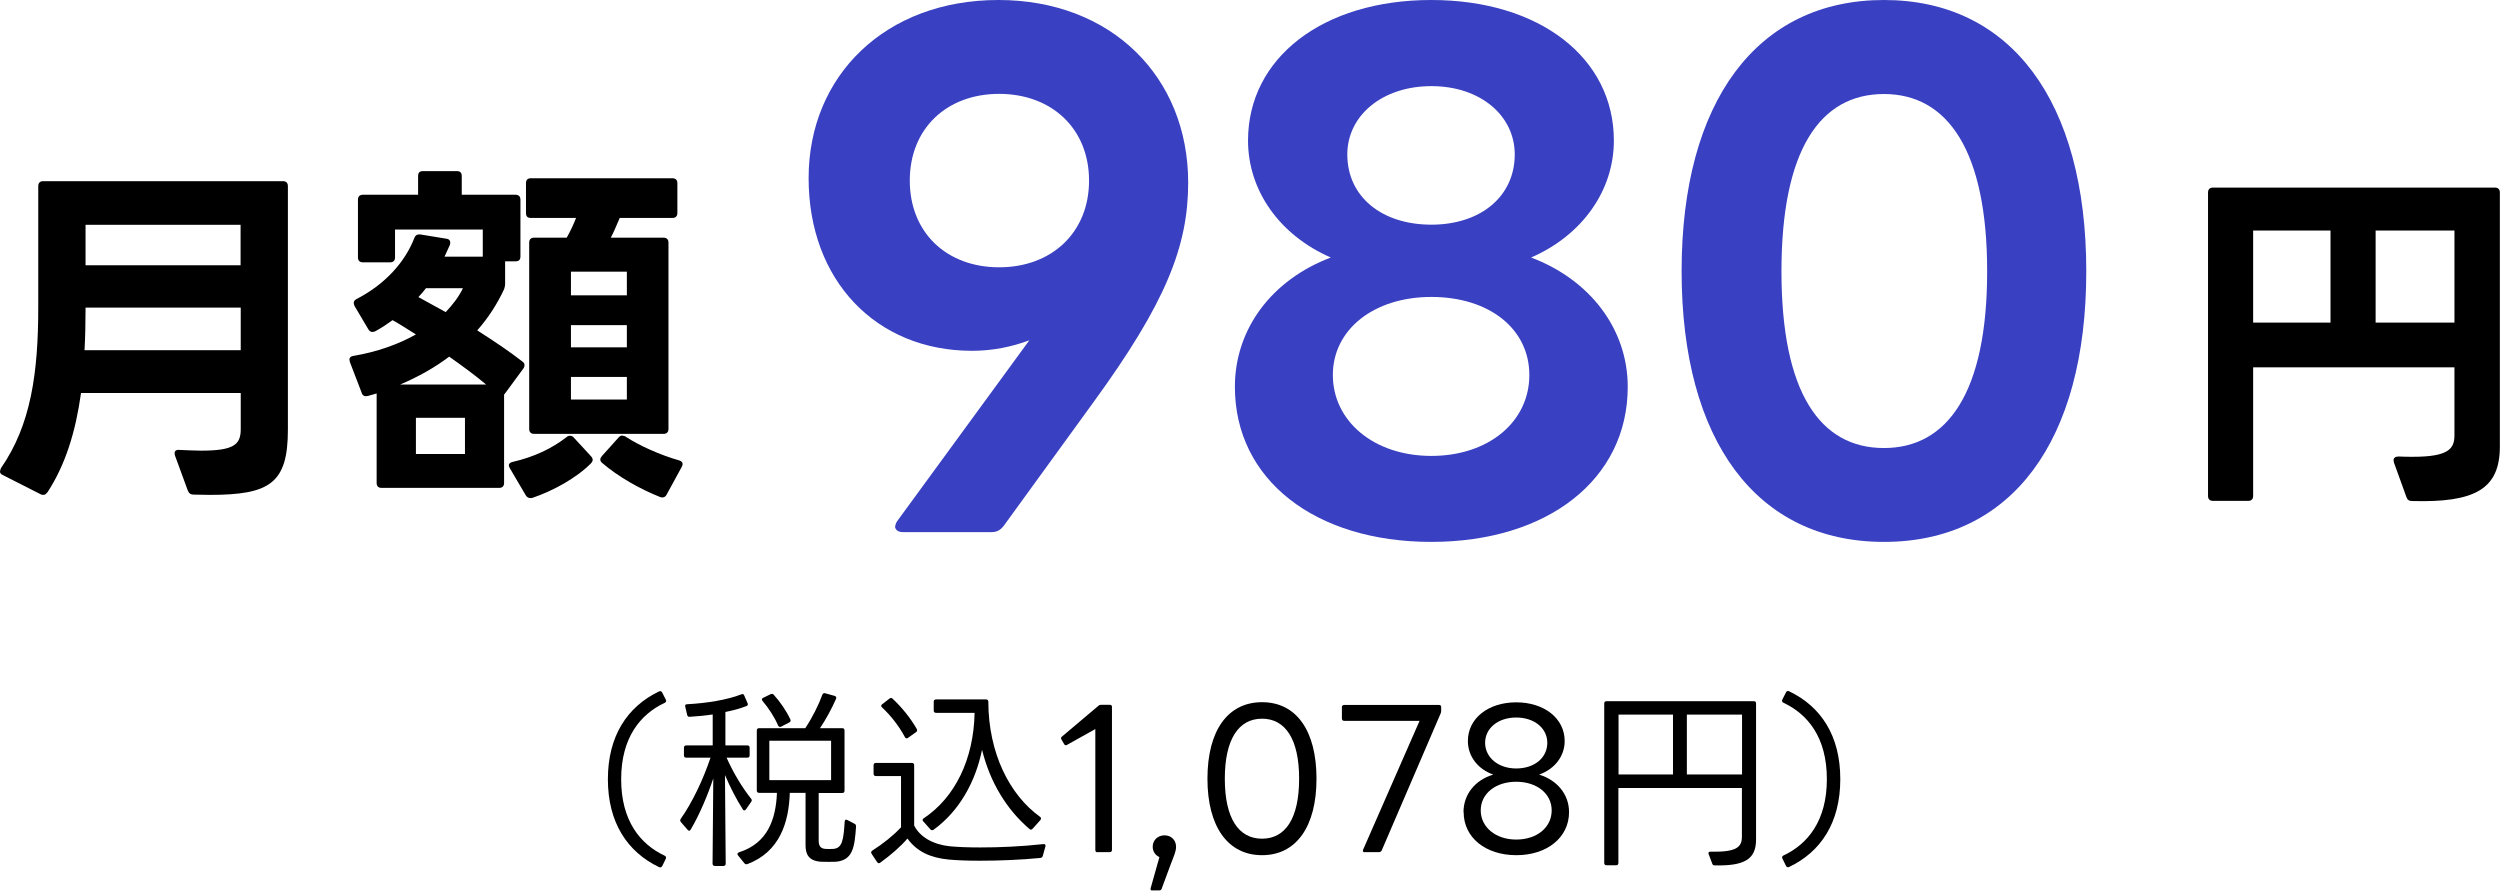 <?xml version="1.0" encoding="UTF-8"?>
<svg id="_レイヤー_2" data-name="レイヤー 2" xmlns="http://www.w3.org/2000/svg" viewBox="0 0 171.25 61">
  <defs>
    <style>
      .cls-1 {
        fill: #000;
      }

      .cls-1, .cls-2 {
        stroke-width: 0px;
      }

      .cls-2 {
        fill: #3940c1;
      }
    </style>
  </defs>
  <g id="_レイヤー_1-2" data-name="レイヤー 1">
    <g>
      <g>
        <g>
          <path class="cls-1" d="M3.24,33.73c-.12.17-.27.22-.47.12l-2.6-1.32c-.12-.05-.17-.15-.17-.22s.03-.17.07-.25c2.04-2.94,2.55-6.48,2.55-11.02v-8.29c0-.22.12-.34.34-.34h16.42c.22,0,.34.12.34.34v16.68c0,3.68-1.23,4.47-5.37,4.47-.34,0-.71-.02-1.1-.02-.2,0-.32-.1-.39-.29l-.88-2.4s-.02-.1-.02-.15c0-.15.12-.25.34-.22.56.02,1.03.05,1.47.05,2.26,0,2.72-.42,2.72-1.47v-2.48H5.55c-.37,2.65-1.06,4.91-2.31,6.82ZM16.49,21.07H5.86v.1c0,.98-.02,1.91-.07,2.82h10.7v-2.92ZM16.49,15.4H5.86v2.77h10.62v-2.77Z"/>
          <path class="cls-1" d="M23.93,24.65c0-.15.1-.25.27-.27,1.62-.27,3.07-.79,4.29-1.47-.54-.34-1.08-.69-1.6-.98-.37.27-.74.52-1.18.76-.05.02-.12.05-.2.05-.1,0-.2-.05-.27-.17l-.96-1.62c-.02-.07-.05-.15-.05-.2,0-.12.07-.2.2-.27,1.96-1.01,3.31-2.53,3.95-4.17.07-.2.2-.27.42-.25l1.77.29c.22.02.32.17.25.42l-.37.81h2.62v-1.86h-6.01v1.91c0,.22-.12.34-.34.34h-1.86c-.22,0-.34-.12-.34-.34v-3.95c0-.22.12-.34.34-.34h3.78v-1.28c0-.25.12-.34.34-.34h2.31c.22,0,.34.1.34.34v1.28h3.68c.22,0,.34.12.34.34v3.88c0,.25-.12.34-.34.34h-.71v1.52c0,.17-.03.27-.07.39-.47,1.01-1.08,1.96-1.84,2.82,1.08.69,2.18,1.42,3.09,2.13.1.07.15.15.15.25,0,.07-.02.15-.07.22l-1.28,1.74-.05.05v6.06c0,.22-.12.34-.34.34h-8.05c-.22,0-.34-.12-.34-.34v-6.13l-.59.17s-.1.02-.15.02c-.12,0-.25-.07-.29-.25l-.81-2.11s-.02-.1-.02-.15ZM30.77,24.43c-.98.74-2.09,1.37-3.36,1.91h5.89c-.76-.64-1.64-1.28-2.53-1.91ZM31.85,31.1v-2.48h-3.36v2.48h3.36ZM31.71,19.74h-2.53c-.17.22-.34.42-.52.61l1.87,1.03c.49-.52.91-1.06,1.18-1.64ZM34.85,31.89c0-.12.1-.22.27-.25,1.47-.34,2.67-.91,3.68-1.69.07-.07.15-.1.25-.1.07,0,.17.02.25.12l1.18,1.28c.07.07.12.17.12.25s-.05.15-.1.22c-1.01,1.03-2.63,1.91-4.02,2.38-.07.02-.1.02-.15.02-.12,0-.25-.07-.32-.2l-1.08-1.84c-.05-.07-.07-.15-.07-.2ZM36.25,29.38v-12.76c0-.22.12-.34.34-.34h2.23c.25-.44.47-.91.64-1.35h-3.09c-.25,0-.34-.12-.34-.34v-2.04c0-.22.1-.34.34-.34h9.69c.22,0,.34.12.34.34v2.04c0,.22-.12.34-.34.34h-3.61c-.2.47-.39.93-.61,1.35h3.61c.22,0,.34.12.34.34v12.76c0,.22-.12.34-.34.34h-8.86c-.22,0-.34-.12-.34-.34ZM42.94,20.23v-1.62h-3.83v1.62h3.83ZM42.94,23.79v-1.52h-3.83v1.52h3.83ZM42.94,27.37v-1.55h-3.83v1.55h3.83ZM42.65,29.85c.07,0,.15.02.22.07.93.61,2.36,1.25,3.66,1.62.22.07.29.22.17.44l-1.03,1.89c-.1.2-.27.25-.47.17-1.4-.56-2.87-1.4-3.93-2.31-.1-.07-.15-.17-.15-.25s.05-.17.12-.25l1.15-1.28c.07-.07.15-.12.25-.12Z"/>
        </g>
        <g>
          <path class="cls-2" d="M61.33,36.04c0-.09.04-.22.14-.36l9.04-12.37c-1.21.45-2.52.72-3.92.72-6.57,0-11.2-4.81-11.2-11.83S60.65,0,68.39,0s13,5.27,13,12.51c0,4.36-1.53,8.23-6.48,15.03l-6.17,8.5c-.22.27-.45.41-.81.41h-6.08c-.36,0-.54-.18-.54-.41ZM68.44,18.31c3.6,0,6.16-2.38,6.16-5.94s-2.56-5.94-6.16-5.94-6.12,2.38-6.12,5.94,2.52,5.94,6.12,5.94Z"/>
          <path class="cls-2" d="M84.59,26.5c0-3.96,2.52-7.33,6.57-8.86-3.51-1.53-5.67-4.59-5.67-8.01,0-5.67,5.13-9.63,12.55-9.63s12.51,3.96,12.51,9.63c0,3.42-2.16,6.48-5.67,8.01,4.05,1.53,6.62,4.91,6.62,8.86,0,6.34-5.49,10.62-13.46,10.62s-13.45-4.27-13.45-10.62ZM98.05,31.23c3.92,0,6.71-2.34,6.71-5.54s-2.79-5.35-6.71-5.35-6.75,2.21-6.75,5.35,2.79,5.54,6.75,5.54ZM98.05,15.39c3.38,0,5.71-1.94,5.71-4.81,0-2.65-2.34-4.68-5.71-4.68s-5.76,2.02-5.76,4.68c0,2.88,2.34,4.81,5.76,4.81Z"/>
          <path class="cls-2" d="M115.19,18.58c0-11.65,5.17-18.58,13.86-18.58s13.86,6.93,13.86,18.58-5.13,18.54-13.86,18.54-13.86-6.93-13.86-18.54ZM129.05,30.69c4.37,0,7.07-3.83,7.07-12.1s-2.7-12.15-7.07-12.15-7.02,3.82-7.02,12.15,2.66,12.1,7.02,12.1Z"/>
        </g>
        <path class="cls-1" d="M154,34.31h-2.41c-.22,0-.34-.12-.34-.34V13.19c0-.22.12-.34.34-.34h19.31c.22,0,.34.12.34.34v17.4c0,2.92-1.72,3.85-6.01,3.73-.2,0-.32-.07-.39-.27l-.86-2.38s-.02-.1-.02-.15c0-.15.12-.25.34-.25.37.02.69.02.98.02,2.43,0,2.85-.54,2.85-1.47v-4.66h-13.79v8.81c0,.22-.12.34-.34.34ZM159.64,15.79h-5.3v6.31h5.3v-6.31ZM168.13,15.79h-5.4v6.31h5.4v-6.31Z"/>
      </g>
      <g>
        <path class="cls-1" d="M45.36,59.32c-.04.09-.13.12-.21.08-2.18-1.04-3.51-3.06-3.51-6.02s1.33-4.98,3.51-6.02c.08-.04.17-.01.21.08l.25.49c.05.09.01.17-.07.21-1.69.79-2.99,2.4-2.99,5.24s1.3,4.45,2.99,5.24c.08.04.1.12.07.2l-.25.51Z"/>
        <path class="cls-1" d="M46.94,48.41c-.03-.1.01-.17.13-.17,1.31-.07,2.72-.29,3.72-.68.09-.04.16-.01.19.08l.23.53c.04.09.01.17-.09.2-.44.17-.92.3-1.43.4v2.29s1.5,0,1.5,0c.1,0,.16.05.16.16v.52c0,.1-.05.16-.16.16h-1.42c.51,1.14,1.12,2.11,1.68,2.81.06.06.06.14.01.21l-.36.52c-.08.1-.16.1-.22,0-.44-.69-.87-1.53-1.22-2.35l.05,6.07c0,.09-.05.16-.16.16h-.58c-.1,0-.16-.07-.16-.16l.05-5.84c-.38,1.14-.94,2.48-1.55,3.51-.05.1-.14.1-.21.01l-.46-.53c-.06-.08-.06-.14-.01-.22.78-1.1,1.53-2.67,2.04-4.19h-1.66c-.1,0-.16-.05-.16-.16v-.52c0-.1.05-.16.16-.16h1.81v-2.12c-.53.08-1.07.13-1.57.16-.09.01-.16-.03-.18-.13l-.13-.56ZM51.84,50.04c0-.1.05-.16.16-.16h3.16c.49-.73.92-1.6,1.17-2.29.04-.09.1-.13.2-.1l.65.18c.09.03.13.1.09.2-.27.62-.7,1.42-1.1,2.01h1.52c.1,0,.16.05.16.16v4.12c0,.1-.05.16-.16.16h-1.61v3.26c0,.36.12.55.47.57.12.01.39.01.53,0,.6-.05.7-.56.78-1.86,0-.13.08-.18.18-.12l.48.25c.09.04.12.1.12.19-.1,1.46-.23,2.31-1.38,2.42-.22.01-.74.01-1,0-.88-.05-1.08-.53-1.08-1.13v-3.59h-1.08c-.06,2.03-.69,4.04-2.9,4.88-.09.03-.16.01-.22-.07l-.43-.53c-.07-.09-.04-.17.08-.21,1.95-.62,2.52-2.26,2.59-4.07h-1.22c-.1,0-.16-.05-.16-.16v-4.12ZM53.51,49.78c-.09.04-.16.01-.21-.08-.23-.55-.65-1.2-1.07-1.69-.07-.09-.05-.17.05-.21l.51-.25c.09-.03.16-.03.22.05.43.48.85,1.08,1.13,1.68.04.09.01.17-.08.21l-.56.29ZM56.93,53.44v-2.7h-4.23v2.7h4.23Z"/>
        <path class="cls-1" d="M59.71,58.48c-.07-.08-.04-.16.05-.22.74-.47,1.46-1.05,1.96-1.59v-3.51h-1.72c-.1,0-.16-.05-.16-.16v-.58c0-.1.05-.16.16-.16h2.46c.1,0,.16.05.16.16v4.13c.4.79,1.3,1.3,2.44,1.42.51.05,1.23.08,2.09.08,1.26,0,2.81-.06,4.32-.23.12-.01.17.05.14.17l-.18.64c-.03.09-.08.13-.17.14-1.31.13-2.85.19-4.15.19-.83,0-1.59-.03-2.12-.08-1.24-.12-2.17-.53-2.83-1.44-.48.56-1.14,1.13-1.86,1.65-.08.07-.16.05-.22-.04l-.38-.57ZM62.21,50.54c-.09.06-.17.05-.22-.04-.39-.74-.98-1.5-1.57-2.04-.08-.08-.08-.16.01-.22l.49-.38c.08-.07.16-.07.22,0,.61.56,1.25,1.35,1.66,2.08.04.09.03.16-.05.21l-.55.39ZM70.73,56.77c-.07.08-.14.08-.22.01-1.56-1.34-2.69-3.19-3.24-5.42-.45,2.2-1.56,4.2-3.31,5.47-.08.06-.16.05-.22-.01l-.49-.55c-.08-.08-.07-.17.03-.22,2.13-1.42,3.42-4.03,3.48-7.22h-2.64c-.1,0-.16-.05-.16-.16v-.6c0-.1.05-.16.16-.16h3.42c.1,0,.16.05.16.16.01,3.5,1.44,6.37,3.54,7.88.08.05.09.13.03.22l-.52.58Z"/>
        <path class="cls-1" d="M75.17,58.38c-.09,0-.14-.05-.14-.16v-8.28l-1.95,1.09c-.08.04-.14.03-.2-.08l-.17-.3c-.05-.06-.04-.14.04-.2l2.5-2.11c.05-.05.12-.06.18-.06h.6c.09,0,.14.05.14.14v9.79c0,.1-.05.16-.14.16h-.86Z"/>
        <path class="cls-1" d="M78.92,61c-.08,0-.13-.05-.1-.16l.6-2.13c-.27-.12-.46-.38-.46-.71,0-.46.36-.78.81-.78s.79.32.79.78c0,.33-.14.61-.39,1.27l-.6,1.62c-.03.08-.09.1-.16.1h-.49Z"/>
        <path class="cls-1" d="M82.71,53.34c0-3.29,1.39-5.24,3.74-5.24s3.73,1.95,3.73,5.24-1.39,5.24-3.73,5.24-3.74-1.95-3.74-5.24ZM88.99,53.34c0-2.7-.94-4.11-2.54-4.11s-2.55,1.4-2.55,4.11.94,4.11,2.55,4.11,2.54-1.4,2.54-4.11Z"/>
        <path class="cls-1" d="M93.49,58.38c-.12,0-.16-.07-.12-.17l3.87-8.83h-5.16c-.09,0-.16-.06-.16-.16v-.79c0-.09.07-.14.16-.14h6.5c.09,0,.14.05.14.14v.27c0,.05-.01.12-.04.18l-4.04,9.39c-.05.07-.1.1-.18.1h-.97Z"/>
        <path class="cls-1" d="M100.25,55.63c0-1.21.79-2.2,2.04-2.57-1.07-.38-1.74-1.26-1.74-2.3,0-1.55,1.39-2.65,3.31-2.65s3.32,1.1,3.32,2.65c0,1.04-.68,1.92-1.75,2.3,1.24.38,2.05,1.36,2.05,2.57,0,1.74-1.51,2.95-3.61,2.95s-3.61-1.2-3.61-2.95ZM106.29,55.51c0-1.14-1.01-1.96-2.43-1.96s-2.43.82-2.43,1.96,1.01,2,2.43,2,2.43-.83,2.43-2ZM105.99,50.88c0-.99-.88-1.73-2.13-1.73s-2.13.74-2.13,1.73.88,1.76,2.13,1.76,2.13-.73,2.13-1.76Z"/>
        <path class="cls-1" d="M117.04,58.51c-.04-.1.01-.18.14-.17,1.81.04,2.14-.33,2.14-1.03v-3.33h-8.46v5.13c0,.1-.05.16-.16.16h-.65c-.1,0-.16-.05-.16-.16v-10.92c0-.1.05-.16.16-.16h10.08c.1,0,.16.05.16.16v9.32c0,1.37-.82,1.81-2.82,1.77-.1,0-.16-.04-.18-.12l-.25-.66ZM114.6,53.05v-4.1h-3.73v4.1h3.73ZM119.33,53.05v-4.1h-3.78v4.1h3.78Z"/>
        <path class="cls-1" d="M122.09,58.81c-.04-.08-.01-.16.06-.2,1.69-.79,2.99-2.39,2.99-5.24s-1.3-4.45-2.99-5.24c-.08-.04-.1-.12-.06-.21l.25-.49c.04-.09.13-.12.21-.08,2.18,1.04,3.51,3.04,3.51,6.02s-1.33,4.98-3.51,6.02c-.08.04-.17.01-.21-.08l-.25-.51Z"/>
      </g>
    </g>
  </g>
</svg>